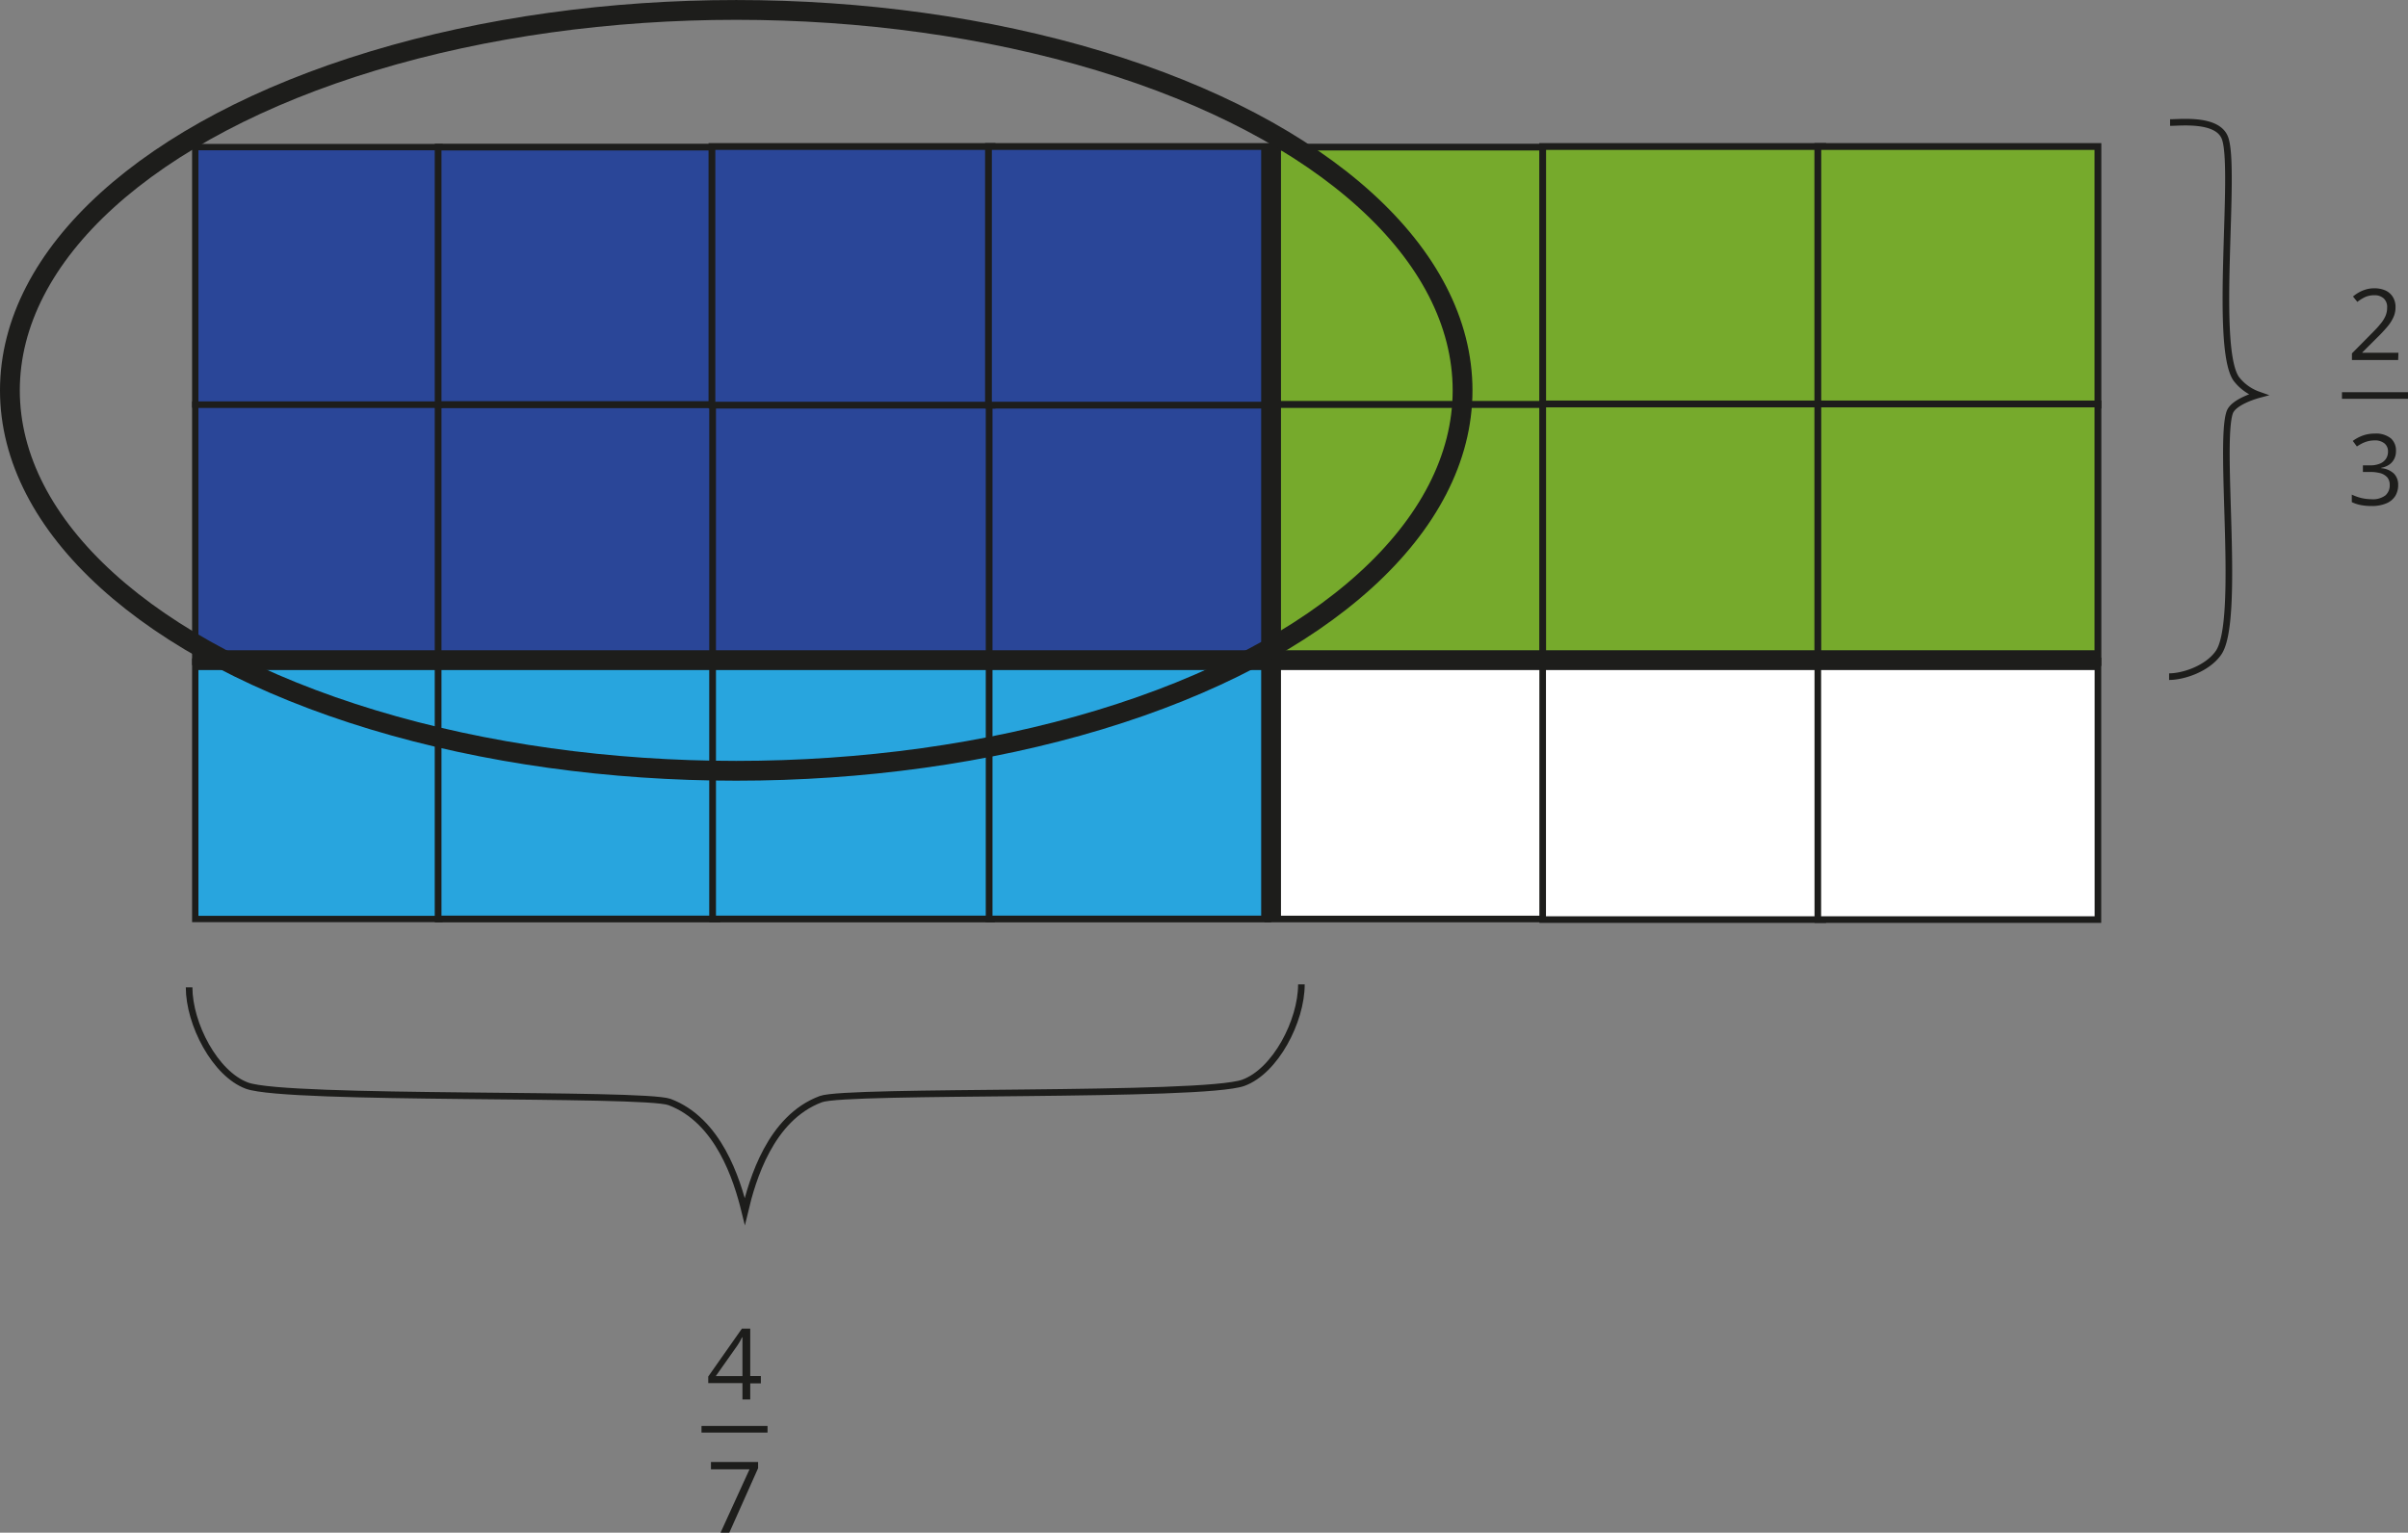 <svg xmlns="http://www.w3.org/2000/svg" width="128.65mm" height="81.91mm" viewBox="0 0 364.68 232.18">
  <rect x="0" y="0" width="364.68" height="232.18" fill="#808080" stroke="none"/>
  <defs>
    <style>
      .cls-1, .cls-10 {
        fill: none;
      }

      .cls-1, .cls-10, .cls-2, .cls-3, .cls-4, .cls-5, .cls-6, .cls-7, .cls-8, .cls-9 {
        stroke: #1d1d1b;
        stroke-miterlimit: 10;
      }

      .cls-2, .cls-3 {
        fill: #28a5de;
      }

      .cls-2, .cls-4 {
        stroke-width: 0.96px;
      }

      .cls-3, .cls-5, .cls-7 {
        stroke-width: 1.02px;
      }

      .cls-4, .cls-5, .cls-6 {
        fill: #2a4698;
      }

      .cls-6, .cls-8 {
        stroke-width: 1.03px;
      }

      .cls-7, .cls-8 {
        fill: #76aa2c;
      }

      .cls-9 {
        fill: #fff;
      }

      .cls-10 {
        stroke-width: 3px;
      }

      .cls-11 {
        fill: #1d1d1b;
      }
    </style>
  </defs>
  <g id="Слой_2" data-name="Слой 2">
    <g id="Слой_1-2" data-name="Слой 1">
      <path class="cls-1" d="M328.65,18.56c1.67,0,7.28-.65,8.34,2.42,1.67,4.85-1.67,31.54,1.67,36.39A7.24,7.24,0,0,0,342,59.8s-3.74,1-4.32,2.67C336,67.33,339.33,94,336,98.86c-1.67,2.43-5.34,3.64-7.5,3.64"/>
      <path class="cls-1" d="M28.64,149.56c0,5.55,3.93,13.12,8.77,14.9,6.1,2.23,60,1,64,2.48,7.39,2.79,10.19,11.67,11.39,16.56,1.13-4.77,3.86-14.15,11.51-17,3.93-1.49,57.85-.25,64-2.48,4.85-1.78,8.78-9.35,8.78-14.9"/>
      <rect class="cls-2" x="29.57" y="100.21" width="37" height="39"/>
      <rect class="cls-3" x="66.35" y="100.21" width="42.23" height="39"/>
      <rect class="cls-3" x="107.92" y="100.21" width="42.23" height="39"/>
      <rect class="cls-3" x="149.8" y="100.21" width="42.23" height="39"/>
      <rect class="cls-4" x="29.57" y="61.28" width="37" height="39"/>
      <rect class="cls-5" x="66.35" y="61.28" width="42.23" height="39"/>
      <rect class="cls-5" x="107.92" y="61.28" width="42.23" height="39"/>
      <rect class="cls-5" x="149.8" y="61.28" width="42.23" height="39"/>
      <rect class="cls-4" x="29.57" y="22.28" width="37" height="39"/>
      <rect class="cls-5" x="66.35" y="22.28" width="42.23" height="39"/>
      <rect class="cls-6" x="107.82" y="22.19" width="42.42" height="39.18"/>
      <rect class="cls-6" x="149.7" y="22.19" width="42.42" height="39.18"/>
      <rect class="cls-7" x="192.01" y="22.28" width="42.23" height="39"/>
      <rect class="cls-8" x="233.63" y="22.19" width="42.42" height="39.18"/>
      <rect class="cls-8" x="275.3" y="22.19" width="42.42" height="39.18"/>
      <rect class="cls-7" x="192.01" y="61.28" width="42.23" height="39"/>
      <rect class="cls-8" x="233.63" y="61.19" width="42.42" height="39.18"/>
      <rect class="cls-8" x="275.3" y="61.19" width="42.42" height="39.18"/>
      <rect class="cls-9" x="192.01" y="100.21" width="42.23" height="39"/>
      <rect class="cls-9" x="233.63" y="100.12" width="42.42" height="39.18"/>
      <rect class="cls-9" x="275.3" y="100.12" width="42.42" height="39.18"/>
      <line class="cls-10" x1="192.5" y1="22.5" x2="192.5" y2="139"/>
      <line class="cls-10" x1="317.5" y1="100" x2="30" y2="100"/>
      <ellipse class="cls-10" cx="111.5" cy="59.13" rx="110" ry="57.63"/>
      <line class="cls-1" x1="354.68" y1="59.91" x2="364.68" y2="59.91"/>
      <path class="cls-11" d="M362.86,68.29a2.59,2.59,0,0,1-.28,1.25,2.28,2.28,0,0,1-.77.86,3.17,3.17,0,0,1-1.18.46v.06a3.16,3.16,0,0,1,1.92.82,2.37,2.37,0,0,1,.64,1.73,3.12,3.12,0,0,1-.43,1.65,2.94,2.94,0,0,1-1.34,1.12,5.59,5.59,0,0,1-2.29.41,8.68,8.68,0,0,1-1.58-.14,5.58,5.58,0,0,1-1.38-.45V74.92a7.32,7.32,0,0,0,1.45.52,6.84,6.84,0,0,0,1.52.18,3.14,3.14,0,0,0,2.12-.58,2,2,0,0,0,.65-1.59,1.72,1.72,0,0,0-.36-1.13,2.24,2.24,0,0,0-1-.63,6,6,0,0,0-1.63-.2h-1.07v-1h1.07a3.78,3.78,0,0,0,1.48-.25,2,2,0,0,0,.93-.72,1.93,1.93,0,0,0,.32-1.11,1.52,1.52,0,0,0-.54-1.25,2.25,2.25,0,0,0-1.48-.45,4.24,4.24,0,0,0-1,.12,4.73,4.73,0,0,0-.87.32,7.61,7.61,0,0,0-.82.48l-.62-.84a5.85,5.85,0,0,1,1.43-.78,5.2,5.2,0,0,1,1.91-.33,3.55,3.55,0,0,1,2.46.75A2.45,2.45,0,0,1,362.86,68.29Z"/>
      <path class="cls-11" d="M363.19,54.53h-7v-1l2.87-2.9c.53-.54,1-1,1.34-1.44a5.17,5.17,0,0,0,.83-1.24,3.16,3.16,0,0,0,.29-1.34A1.76,1.76,0,0,0,361,45.2a2.05,2.05,0,0,0-1.42-.48,3.44,3.44,0,0,0-1.36.26,6.23,6.23,0,0,0-1.21.75l-.66-.82a6.12,6.12,0,0,1,.93-.64,5.2,5.2,0,0,1,1.08-.44,4.39,4.39,0,0,1,1.22-.16,4.07,4.07,0,0,1,1.71.34,2.55,2.55,0,0,1,1.11,1,2.83,2.83,0,0,1,.39,1.51,3.62,3.62,0,0,1-.34,1.58,6.12,6.12,0,0,1-.94,1.44c-.41.48-.88,1-1.42,1.52l-2.33,2.32v.05h5.47Z"/>
      <line class="cls-1" x1="106.24" y1="216.51" x2="116.24" y2="216.51"/>
      <path class="cls-11" d="M115.23,209.56h-1.61V212h-1.18v-2.48h-5.18v-1l5.1-7.26h1.26v7.19h1.61Zm-2.79-1.1v-4.23c0-.22,0-.42,0-.61s0-.37,0-.54,0-.34,0-.5h-.06c-.09.19-.2.4-.32.62s-.24.41-.36.58l-3.3,4.68Z"/>
      <path class="cls-11" d="M109.12,232.18l4.39-9.6h-5.84v-1.11h7.14v.94l-4.36,9.77Z"/>
    </g>
  </g>
</svg>
